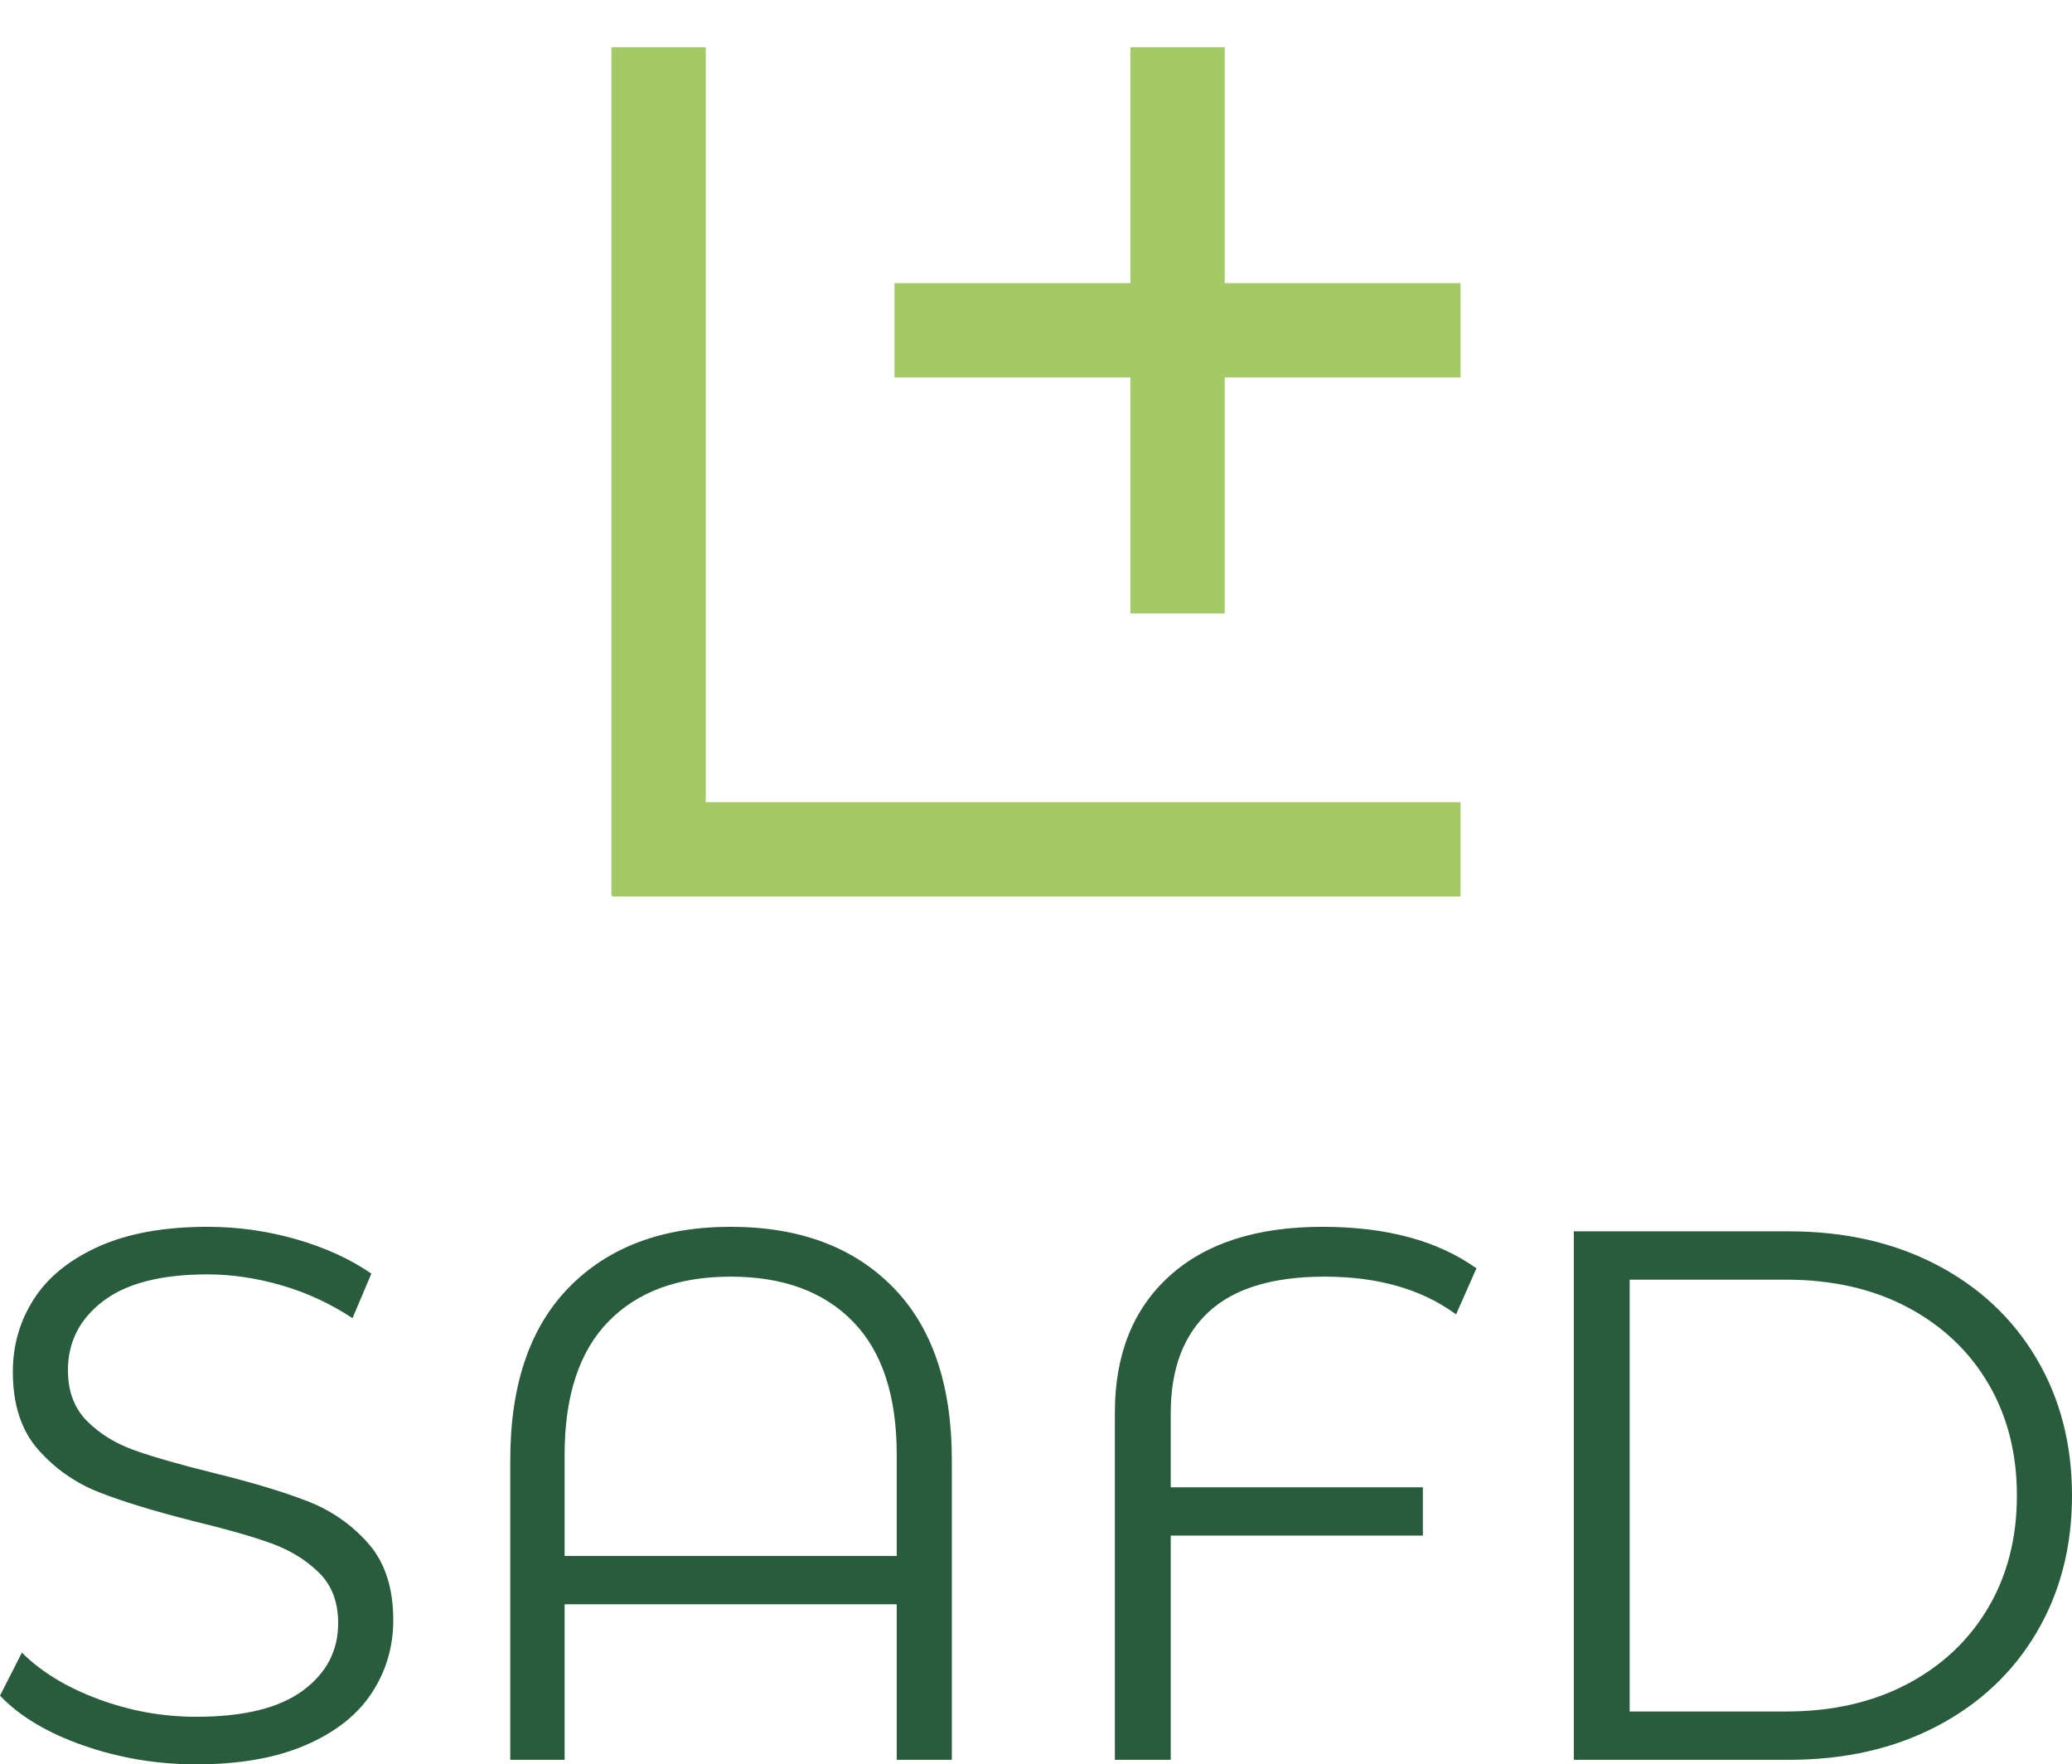<?xml version="1.0" standalone="no"?>
<svg xmlns="http://www.w3.org/2000/svg" width="109.8" height="93.48" viewBox="0 0 109.8 93.48"><g fill="#a4c967" color="#a4c967" transform="translate(29.901 0) scale(0.5)"><svg width="100.0" height="100.0" x="0.0" y="0.0" viewBox="0 0 100 100"><g><polygon points="70,30 70,5 60,5 60,30 35,30 35,40 60,40 60,65 70,65 70,40 95,40 95,30  "></polygon><polygon points="15,5 5,5 5,94.9 5.1,94.9 5.1,95 95,95 95,85 15,85  "></polygon></g></svg></g><path fill="#295c3c" fill-rule="nonzero" d="M10.40 28.48Q7.28 28.48 4.42 27.48Q1.56 26.48 0 24.84L0 24.84L1.16 22.56Q2.68 24.08 5.20 25.02Q7.72 25.96 10.40 25.96L10.40 25.96Q14.16 25.96 16.04 24.58Q17.92 23.20 17.92 21L17.92 21Q17.92 19.32 16.90 18.32Q15.88 17.32 14.40 16.78Q12.92 16.24 10.28 15.60L10.28 15.60Q7.12 14.80 5.24 14.06Q3.36 13.32 2.02 11.80Q0.68 10.28 0.68 7.68L0.68 7.68Q0.68 5.56 1.80 3.82Q2.92 2.08 5.24 1.04Q7.56 0 11 0L11 0Q13.40 0 15.70 0.66Q18 1.32 19.68 2.48L19.68 2.48L18.68 4.84Q16.92 3.68 14.92 3.10Q12.92 2.52 11 2.52L11 2.52Q7.32 2.52 5.46 3.94Q3.60 5.36 3.60 7.60L3.60 7.60Q3.60 9.28 4.62 10.30Q5.64 11.32 7.18 11.86Q8.72 12.40 11.32 13.04L11.32 13.04Q14.40 13.80 16.30 14.54Q18.20 15.28 19.52 16.78Q20.84 18.28 20.84 20.84L20.84 20.84Q20.84 22.96 19.70 24.70Q18.56 26.44 16.20 27.46Q13.84 28.48 10.40 28.48L10.40 28.48ZM38.72 0Q44.16 0 47.30 3.18Q50.44 6.36 50.44 12.36L50.44 12.36L50.44 28.24L47.52 28.24L47.52 20L29.92 20L29.92 28.24L27.04 28.24L27.04 12.36Q27.04 6.36 30.18 3.18Q33.32 0 38.72 0L38.72 0ZM29.92 17.44L47.52 17.44L47.52 12.08Q47.52 7.40 45.20 5.02Q42.88 2.64 38.72 2.64L38.72 2.64Q34.56 2.64 32.24 5.02Q29.92 7.40 29.92 12.08L29.92 12.08L29.92 17.44ZM70.20 2.64Q66.08 2.64 64.06 4.50Q62.04 6.36 62.04 9.88L62.04 9.88L62.04 13.80L75.40 13.80L75.40 16.36L62.04 16.36L62.04 28.24L59.08 28.24L59.08 9.84Q59.08 5.24 61.96 2.62Q64.84 0 70.08 0L70.08 0Q75.16 0 78.24 2.20L78.24 2.20L77.16 4.64Q74.44 2.64 70.20 2.64L70.20 2.64ZM83.40 28.24L83.40 0.24L94.80 0.24Q99.24 0.24 102.64 2.02Q106.04 3.80 107.92 6.98Q109.80 10.16 109.80 14.24L109.80 14.24Q109.80 18.32 107.92 21.50Q106.04 24.68 102.64 26.46Q99.24 28.24 94.80 28.24L94.80 28.24L83.40 28.24ZM86.36 25.68L94.64 25.68Q98.32 25.68 101.08 24.22Q103.84 22.76 105.36 20.18Q106.88 17.60 106.88 14.24L106.88 14.24Q106.88 10.88 105.36 8.30Q103.84 5.72 101.08 4.26Q98.32 2.80 94.64 2.80L94.64 2.80L86.36 2.80L86.36 25.68Z" transform="translate(0 65) scale(1)"></path></svg>